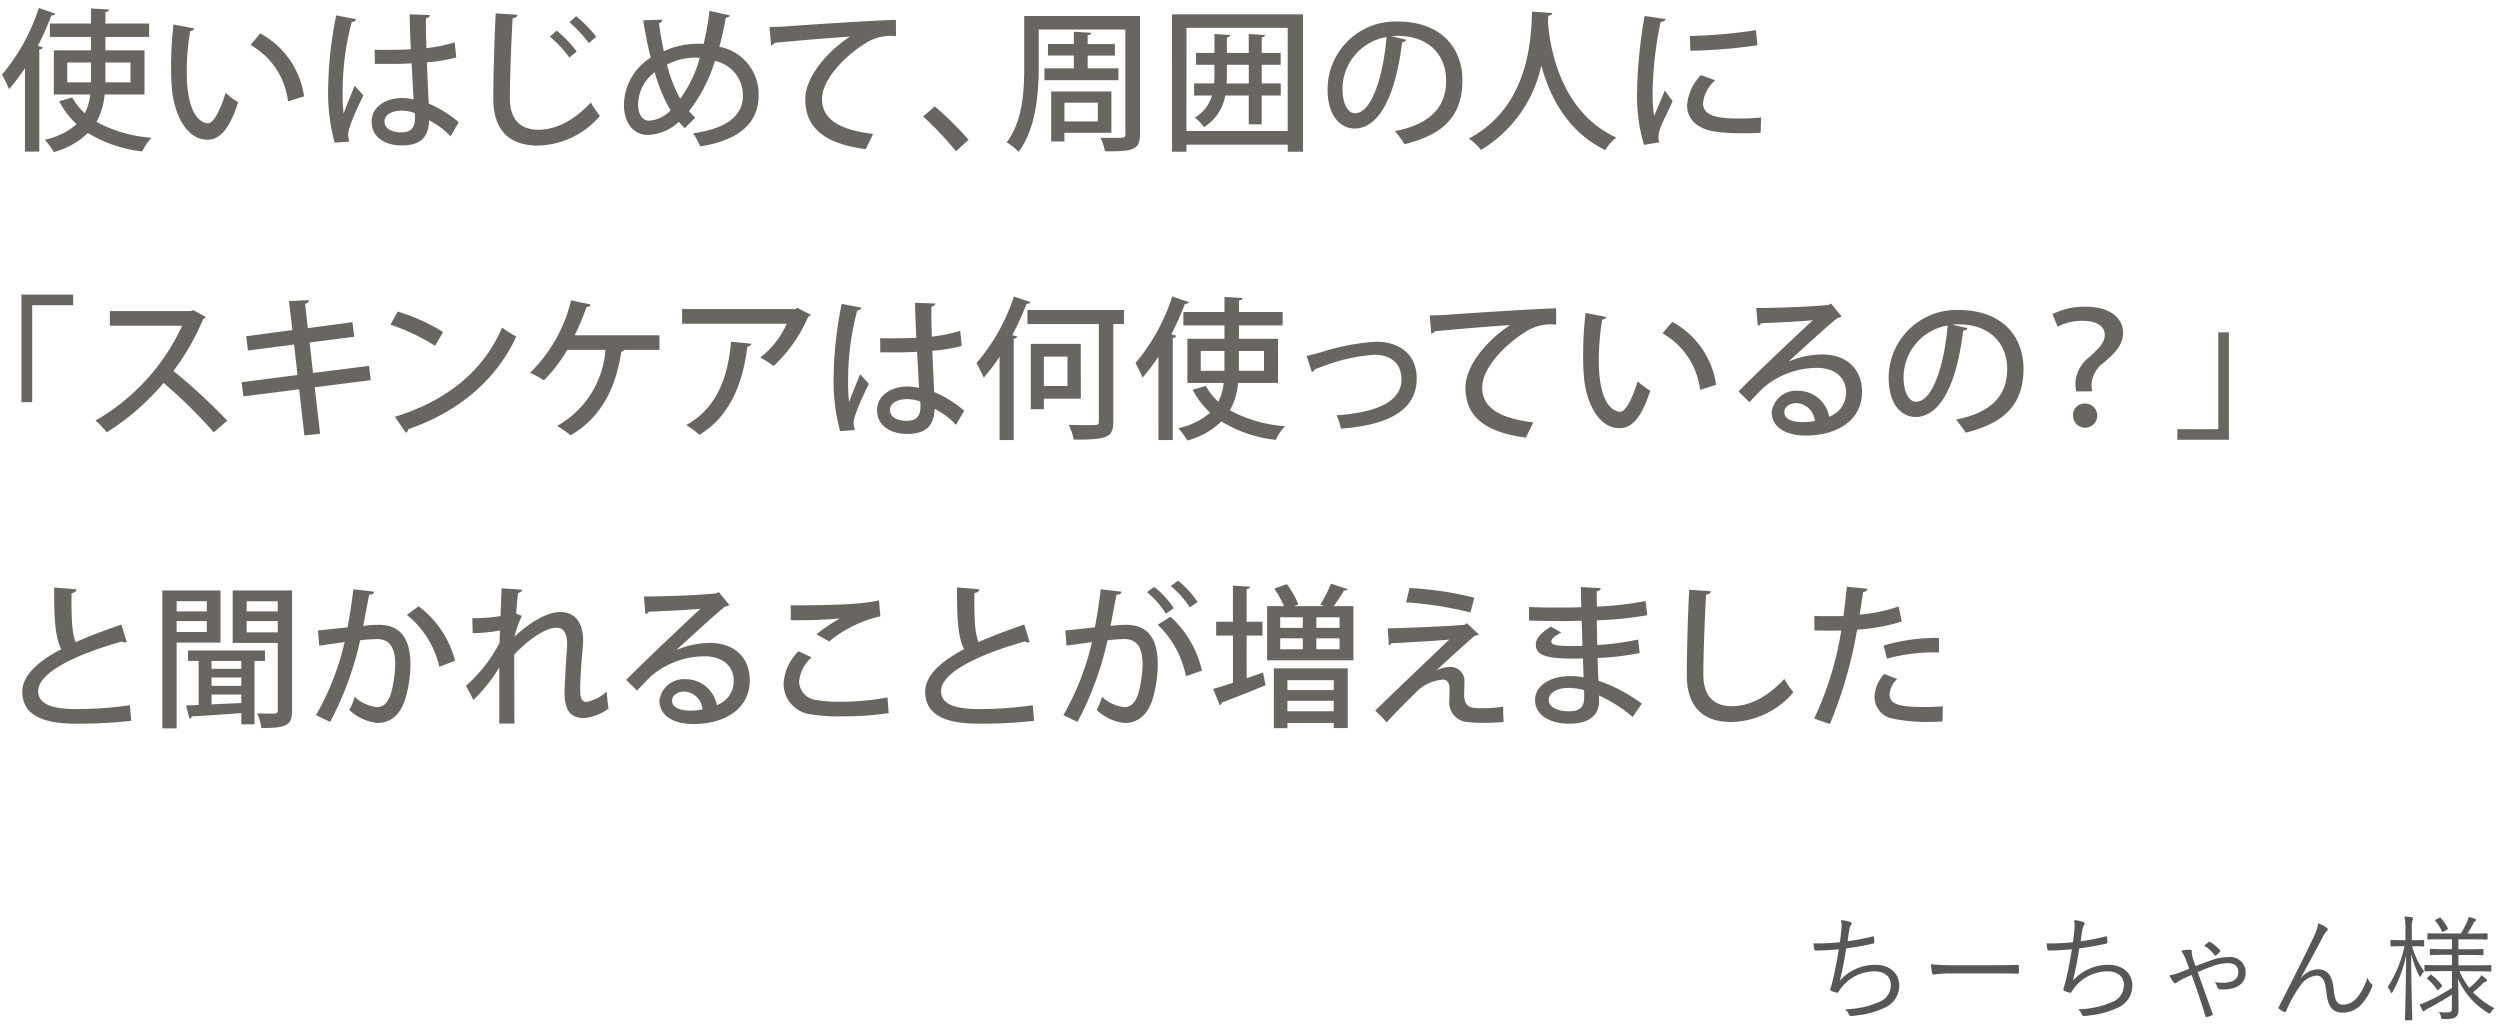 <svg xmlns="http://www.w3.org/2000/svg" width="260" height="107" viewBox="0 0 260 107"><defs><style>.cls-1{fill:#696661;}.cls-2{fill:#585757;}.cls-3{fill:none;}</style></defs><g id="レイヤー_2" data-name="レイヤー 2"><g id="contents"><path class="cls-1" d="M2.594,7.09A20.652,20.652,0,0,1,.944,9.268,15.911,15.911,0,0,0,.208,7.763,20.511,20.511,0,0,0,4.033.832l1.729.592c-.064.128-.192.176-.416.176A29.612,29.612,0,0,1,3.938,4.77l.5.143c-.016.128-.128.208-.352.24V15.766H2.594ZM15.03,9.827H10.885a7.379,7.379,0,0,1-.849,2.85,14.2,14.2,0,0,0,5.714,1.648,6.167,6.167,0,0,0-.96,1.425,13.769,13.769,0,0,1-5.65-1.921A8.028,8.028,0,0,1,5.6,15.813a7.534,7.534,0,0,0-.944-1.28,7.353,7.353,0,0,0,3.313-1.616,8.4,8.4,0,0,1-1.809-2.386l1.361-.4a6.151,6.151,0,0,0,1.3,1.648A5.466,5.466,0,0,0,9.38,9.827H5.6V5.233H9.46V3.841H5.186V2.448H9.46V.88l1.889.112c-.017.128-.128.224-.384.272V2.448H15.51V3.841H10.965V5.233H15.03ZM6.994,8.562H9.46V6.5H6.994ZM13.573,6.5H10.965V8.562h2.608Z"/><path class="cls-1" d="M20.208,2.961a.445.445,0,0,1-.433.271,25.988,25.988,0,0,0-.351,4.29c0,4.354,1.424,5.3,2.24,5.3.593-.015,1.345-1.632,1.793-3.169a7.77,7.77,0,0,0,1.313.977c-.913,2.849-1.937,3.9-3.186,3.9-2.256,0-3.553-2.8-3.729-5.6-.048-.608-.064-1.281-.064-1.985a37.294,37.294,0,0,1,.256-4.4Zm9.747,7.587a7.788,7.788,0,0,0-3.9-5.875l1.008-1.2a8.855,8.855,0,0,1,4.562,6.547Z"/><path class="cls-1" d="M34.806,14.838a19.828,19.828,0,0,1-.673-5.891A40.143,40.143,0,0,1,34.966,1.6L37.03,2a.457.457,0,0,1-.448.288A27.739,27.739,0,0,0,35.638,9.7a14.544,14.544,0,0,0,.1,2.1c.287-.784.864-2.209,1.153-2.881l.9,1.009c-.16.319-1.585,3.2-1.585,4.049a2.966,2.966,0,0,0,.128.753ZM38.967,5.17c.688.031,3.025.016,3.762-.049-.065-1.312-.112-2.448-.128-3.633l2.1.08c-.015.161-.143.288-.4.336-.016.912,0,1.681.049,3.106A16.39,16.39,0,0,0,47.291,4.4l.16,1.569a16,16,0,0,1-3.057.512c.063,1.6.143,3.249.192,4.289a11.889,11.889,0,0,1,3.121,1.938l-.849,1.472a8.223,8.223,0,0,0-2.225-1.664c-.079,1.6-.72,2.609-2.849,2.609-1.921,0-3.138-.993-3.138-2.449,0-1.649,1.586-2.482,3.155-2.482a6.48,6.48,0,0,1,1.217.145c-.065-.913-.129-2.4-.209-3.746-.481.016-1.088.049-1.489.049H38.983Zm4.178,6.594a3.859,3.859,0,0,0-1.344-.256c-.865,0-1.809.3-1.809,1.152,0,.753.8,1.105,1.777,1.105.992,0,1.392-.512,1.392-1.521Z"/><path class="cls-1" d="M53.818,1.536c-.031.193-.175.32-.5.352-.128,2.017-.288,5.987-.288,8.34,0,2.224,1.105,3.265,2.961,3.265,1.761,0,3.634-.881,5.458-2.833a10.253,10.253,0,0,0,.945,1.393,8.728,8.728,0,0,1-6.419,3.089c-3.249,0-4.674-1.826-4.674-4.914,0-2.082.129-6.883.257-8.836ZM57.9,3.185a12.6,12.6,0,0,1,2.08,2.176l-.767.624A12.465,12.465,0,0,0,57.18,3.809Zm2.017-1.5a13.237,13.237,0,0,1,2.1,2.145l-.785.64a13.955,13.955,0,0,0-2.016-2.16Z"/><path class="cls-1" d="M75.9,1.6c-.047.16-.208.224-.417.24a30.242,30.242,0,0,1-.671,3.025,5,5,0,0,1,4.082,5.074c0,2.85-2.049,4.674-6.067,5.283a11.054,11.054,0,0,0-.736-1.361c3.281-.465,5.17-1.7,5.17-3.889a3.647,3.647,0,0,0-2.913-3.634,15.992,15.992,0,0,1-2.69,5.218,6.66,6.66,0,0,0,.656.673l-1.1,1.1a7.789,7.789,0,0,1-.607-.656,4.994,4.994,0,0,1-3.218,1.36c-1.536,0-2.5-1.28-2.5-3.105A5.877,5.877,0,0,1,67.672,6c-.3-1.2-.561-2.513-.784-3.89l1.985-.064a.4.4,0,0,1-.337.368c.128,1.009.3,1.969.5,2.913a8.2,8.2,0,0,1,3.281-.767,7.336,7.336,0,0,1,.865,0,30.623,30.623,0,0,0,.608-3.426Zm-6.163,9.876a16.8,16.8,0,0,1-1.648-3.969,4.3,4.3,0,0,0-1.729,3.329c0,1.008.416,1.713,1.153,1.713A3.341,3.341,0,0,0,69.736,11.476Zm1.009-1.216a13.091,13.091,0,0,0,2.032-4.242C72.6,6,72.394,6,72.234,6a6.278,6.278,0,0,0-2.865.72A14.081,14.081,0,0,0,70.745,10.26Z"/><path class="cls-1" d="M80.027,2.8c.481,0,1.168-.017,1.618-.048,1.632-.129,9.123-.625,11.524-.689l.016,1.7a4.854,4.854,0,0,0-3.394.881c-2.064,1.312-4.3,3.7-4.3,5.633,0,2.017,1.584,3.2,5.314,3.65l-.769,1.585c-4.561-.593-6.29-2.417-6.29-5.218,0-2.1,2-4.738,4.642-6.483-1.761.1-6.067.464-7.811.64a.612.612,0,0,1-.384.256Z"/><path class="cls-1" d="M97.212,11.06a34.348,34.348,0,0,1,3.521,3.473l-1.312,1.2a34.385,34.385,0,0,0-3.409-3.617Z"/><path class="cls-1" d="M118.561,1.664V13.957c0,1.633-.737,1.809-3.65,1.776a4.623,4.623,0,0,0-.479-1.408c.479.016.96.016,1.359.016,1.121,0,1.249,0,1.249-.384V3.072h-9.012V6.994c0,2.642-.272,6.4-2.1,8.8a5.66,5.66,0,0,0-1.233-.992c1.681-2.209,1.824-5.395,1.824-7.812V1.664Zm-9.94,5.442h3.057V5.777h-2.69v-1.2h2.69V3.3l1.808.112c-.015.144-.127.224-.367.256v.912h2.832v1.2h-2.832V7.106h3.2V8.339h-7.7Zm6.963,6.706H110.7v.9h-1.376v-5.2h6.259Zm-1.409-3.136H110.7v1.953h3.474Z"/><path class="cls-1" d="M121.889,1.488H135.51V15.782h-1.584v-.736H123.393v.736h-1.5Zm1.5,12.133h10.533V2.9H123.393Zm9.812-4.946V9.939h-1.984v2.994h-1.346V9.939h-2.448a4.8,4.8,0,0,1-2.209,3.282,5.014,5.014,0,0,0-.945-.992,3.984,3.984,0,0,0,1.777-2.29h-1.857V8.675h2.08c.017-.321.034-.656.034-.992V6.738h-1.922V5.506h1.922V3.537l1.648.111c-.016.113-.112.209-.352.241V5.506h2.272V3.537l1.7.111c-.015.129-.111.209-.351.241V5.506h1.968V6.738h-1.968V8.675ZM127.6,7.7a9.517,9.517,0,0,1-.033.977h2.305V6.738H127.6Z"/><path class="cls-1" d="M146.248,4.129a.429.429,0,0,1-.432.256c-.625,5.251-2.257,8.98-4.946,8.98-1.553,0-2.8-1.425-2.8-4.05a7.053,7.053,0,0,1,7.268-7.075c4.594,0,6.755,2.8,6.755,6.1,0,3.793-2.066,5.682-6.019,6.658a10.535,10.535,0,0,0-1.008-1.36c3.665-.72,5.331-2.481,5.331-5.25,0-2.61-1.729-4.658-5.075-4.658-.224,0-.432.016-.656.032ZM144.2,3.857a5.47,5.47,0,0,0-4.578,5.411c0,1.52.561,2.512,1.3,2.512C142.646,11.78,143.863,7.923,144.2,3.857Z"/><path class="cls-1" d="M161.431,1.36c-.016.16-.16.24-.4.288l-.049.592c.176,2.417,1.169,9.348,7.123,12.07a4.343,4.343,0,0,0-1.152,1.3c-3.953-1.9-5.8-5.633-6.658-8.787a13.564,13.564,0,0,1-6.275,8.772,5.349,5.349,0,0,0-1.264-1.185c6.562-3.457,6.467-11.06,6.578-13.2Z"/><path class="cls-1" d="M173.218,1.984c-.032.176-.193.272-.513.288a38.853,38.853,0,0,0-.832,7.107,17.89,17.89,0,0,0,.145,2.705c.255-.624.912-2.129,1.12-2.673l.816,1.105c-.593,1.36-1.12,2.256-1.345,2.993a2.648,2.648,0,0,0-.128.752,2.046,2.046,0,0,0,.081.545l-1.585.256a17.827,17.827,0,0,1-.72-5.619,50.222,50.222,0,0,1,.784-7.779Zm9.891,11.828c-.559.033-1.152.049-1.744.049a21.569,21.569,0,0,1-2.9-.16c-2.1-.288-3.009-1.425-3.009-2.753a5.022,5.022,0,0,1,1.44-3.137l1.5.543a3.537,3.537,0,0,0-1.281,2.386c0,1.489,2,1.584,3.842,1.584a19.715,19.715,0,0,0,2.193-.112ZM175.747,3.745a53.834,53.834,0,0,0,6.866-.608l.16,1.568a55.469,55.469,0,0,1-6.978.576Z"/><path class="cls-1" d="M2.229,41.828V30.64H7.606v1.1H3.349V41.828Z"/><path class="cls-1" d="M21.4,32.961a.475.475,0,0,1-.271.224,24.866,24.866,0,0,1-3.09,5.394,60.649,60.649,0,0,1,5.6,5.17l-1.409,1.217a49.417,49.417,0,0,0-5.217-5.139A25.378,25.378,0,0,1,11.1,44.966a9.132,9.132,0,0,0-1.168-1.233,21.888,21.888,0,0,0,9.011-9.86H11.425v-1.52h8.4l.288-.1Z"/><path class="cls-1" d="M32.729,40.275l.56,4.834-1.633.176-.545-4.8-5.794.737-.192-1.473,5.811-.752-.352-3.169-4.8.624-.176-1.489,4.8-.64-.353-3.009,2.082-.1c.015.16-.129.3-.4.384l.272,2.529,4.642-.624.192,1.52-4.642.592.353,3.17,5.826-.736.176,1.488Z"/><path class="cls-1" d="M41.362,32.4a19.76,19.76,0,0,1,4.722,2.129l-.832,1.441a21.909,21.909,0,0,0-4.642-2.209Zm-.3,10.949c5.521-1.7,9.267-4.867,11.156-9.284a10.578,10.578,0,0,0,1.473.928c-1.985,4.37-5.859,7.8-11.221,9.636a.516.516,0,0,1-.256.385Z"/><path class="cls-1" d="M68.584,34.865v1.521H64.918a.359.359,0,0,1-.305.192c-.527,3.569-1.952,6.755-5.265,8.692a13.486,13.486,0,0,0-1.409-.977,9.864,9.864,0,0,0,5.026-7.907H59a15.947,15.947,0,0,1-2.434,3.17,10.032,10.032,0,0,0-1.44-.785,15.748,15.748,0,0,0,4.274-7.54l2.048.449a.451.451,0,0,1-.448.24,26.815,26.815,0,0,1-1.232,2.945Z"/><path class="cls-1" d="M84.32,32.736a.52.52,0,0,1-.272.208,15.3,15.3,0,0,1-3.586,5.122,9.791,9.791,0,0,0-1.392-.879,9.194,9.194,0,0,0,2.752-3.522H70.938v-1.52H82.719l.209-.128Zm-6.179,3.01c-.032.16-.176.272-.416.3-.432,3.634-1.745,7.251-4.995,9.172A11.512,11.512,0,0,0,71.371,44.2c3.137-1.7,4.354-4.962,4.657-8.659Z"/><path class="cls-1" d="M87.373,44.838a19.865,19.865,0,0,1-.672-5.891,40.224,40.224,0,0,1,.832-7.347L89.6,32a.458.458,0,0,1-.448.288,27.711,27.711,0,0,0-.945,7.411,14.516,14.516,0,0,0,.1,2.1c.288-.784.864-2.209,1.152-2.881l.9,1.009c-.161.319-1.585,3.2-1.585,4.049a2.928,2.928,0,0,0,.129.753Zm4.162-9.668c.689.031,3.026.016,3.762-.049-.065-1.312-.112-2.448-.129-3.633l2.1.08c-.016.161-.145.288-.4.336-.015.912,0,1.681.048,3.106a16.334,16.334,0,0,0,2.945-.609l.161,1.569a16.012,16.012,0,0,1-3.058.512c.064,1.6.144,3.249.192,4.289a11.856,11.856,0,0,1,3.121,1.938l-.848,1.472A8.223,8.223,0,0,0,97.2,42.517c-.08,1.6-.721,2.609-2.849,2.609-1.92,0-3.137-.993-3.137-2.449,0-1.649,1.585-2.482,3.153-2.482a6.47,6.47,0,0,1,1.217.145c-.064-.913-.128-2.4-.208-3.746-.481.016-1.089.049-1.488.049H91.551Zm4.178,6.594a3.86,3.86,0,0,0-1.345-.256c-.864,0-1.808.3-1.808,1.152,0,.753.8,1.105,1.776,1.105.992,0,1.393-.512,1.393-1.521Z"/><path class="cls-1" d="M103.955,37.106a18.845,18.845,0,0,1-1.648,2.162c-.161-.369-.545-1.137-.753-1.505a20.292,20.292,0,0,0,3.889-6.931l1.729.592c-.065.128-.192.176-.416.176a28.047,28.047,0,0,1-1.473,3.25l.512.143c-.031.112-.144.208-.367.24V45.766h-1.473Zm12.934-4.866V33.7h-1.106V43.812c0,1.618-.48,1.938-4.113,1.906a5.9,5.9,0,0,0-.528-1.537c.72.032,1.424.032,1.936.032,1.169,0,1.2,0,1.2-.416V33.7h-7.427V32.24Zm-4.483,9.22h-3.842v1.1H107.2v-6.8h5.2Zm-1.392-4.37h-2.45v3.057h2.45Z"/><path class="cls-1" d="M120.475,37.09a20.248,20.248,0,0,1-1.649,2.178,16.158,16.158,0,0,0-.736-1.505,20.5,20.5,0,0,0,3.826-6.931l1.729.592c-.065.128-.193.176-.416.176a29.428,29.428,0,0,1-1.41,3.17l.5.143c-.015.128-.127.208-.352.24V45.766h-1.488Zm12.437,2.737h-4.146a7.361,7.361,0,0,1-.848,2.85,14.192,14.192,0,0,0,5.715,1.648,6.139,6.139,0,0,0-.961,1.425,13.763,13.763,0,0,1-5.651-1.921,8.018,8.018,0,0,1-3.537,1.984,7.6,7.6,0,0,0-.945-1.28,7.361,7.361,0,0,0,3.315-1.616,8.362,8.362,0,0,1-1.809-2.386l1.359-.4a6.2,6.2,0,0,0,1.3,1.648,5.487,5.487,0,0,0,.561-1.953h-3.778V35.233h3.858V33.841h-4.274V32.448h4.274V30.88l1.888.112c-.015.128-.127.224-.384.272v1.184h4.547v1.393h-4.547v1.392h4.066Zm-8.035-1.265h2.465V36.5h-2.465Zm6.578-2.064h-2.609v2.064h2.609Z"/><path class="cls-1" d="M135.894,37.01c.336-.064.879-.208,1.52-.384a23.2,23.2,0,0,1,5.731-1.088c2.193,0,4.193,1.152,4.193,3.81,0,3.585-3.393,4.881-7.875,5.233a9.015,9.015,0,0,0-.447-1.393c3.824-.255,6.738-1.28,6.738-3.729,0-1.793-1.265-2.561-2.8-2.561a18.042,18.042,0,0,0-5.2,1.136c-.336.129-.736.273-1.008.368a.448.448,0,0,1-.32.289Z"/><path class="cls-1" d="M148.689,32.8c.481,0,1.169-.017,1.618-.048,1.632-.129,9.124-.625,11.525-.689l.016,1.7a4.855,4.855,0,0,0-3.394.881c-2.065,1.312-4.306,3.7-4.306,5.633,0,2.017,1.584,3.2,5.315,3.65l-.769,1.585c-4.561-.593-6.29-2.417-6.29-5.218,0-2.1,2-4.738,4.641-6.483-1.76.1-6.066.464-7.811.64a.607.607,0,0,1-.384.256Z"/><path class="cls-1" d="M167.062,32.961a.445.445,0,0,1-.432.271,25.874,25.874,0,0,0-.353,4.29c0,4.354,1.426,5.3,2.243,5.3.591-.015,1.343-1.632,1.792-3.169a7.763,7.763,0,0,0,1.312.977c-.912,2.849-1.936,3.905-3.185,3.905-2.257,0-3.554-2.8-3.73-5.6-.048-.608-.063-1.281-.063-1.985a37.506,37.506,0,0,1,.255-4.4Zm9.749,7.587a7.791,7.791,0,0,0-3.907-5.875l1.009-1.2a8.858,8.858,0,0,1,4.562,6.547Z"/><path class="cls-1" d="M186.021,37.6a9.051,9.051,0,0,1,3.5-.737c2.482,0,4.131,1.473,4.131,3.905,0,2.9-2.529,4.531-5.875,4.531-2.081,0-3.521-.9-3.521-2.417A2.544,2.544,0,0,1,187,40.644a3.273,3.273,0,0,1,3.233,2.689,2.657,2.657,0,0,0,1.76-2.529c0-1.553-1.2-2.545-3.009-2.545a8.572,8.572,0,0,0-5.569,2.049c-.417.4-1.057,1.056-1.473,1.52l-1.136-1.12c1.263-1.312,5.57-5.41,7.73-7.411-.847.112-3.842.256-5.378.32a.506.506,0,0,1-.352.256l-.16-1.841c2.113,0,6.435-.16,7.539-.336l.24-.128,1.1,1.344a.942.942,0,0,1-.449.177c-.976.752-3.762,3.329-5.057,4.5Zm1.52,6.306a7.265,7.265,0,0,0,1.2-.128,2.024,2.024,0,0,0-1.889-1.857c-.672,0-1.281.368-1.281.961C185.572,43.7,186.677,43.909,187.541,43.909Z"/><path class="cls-1" d="M204.6,34.129a.429.429,0,0,1-.432.256c-.625,5.251-2.258,8.98-4.946,8.98-1.553,0-2.8-1.425-2.8-4.05a7.053,7.053,0,0,1,7.267-7.075c4.594,0,6.755,2.8,6.755,6.1,0,3.793-2.065,5.682-6.018,6.658a10.63,10.63,0,0,0-1.008-1.36c3.665-.72,5.33-2.481,5.33-5.25,0-2.61-1.728-4.658-5.074-4.658-.225,0-.433.016-.656.032Zm-2.049-.272a5.469,5.469,0,0,0-4.578,5.411c0,1.52.56,2.512,1.3,2.512C201,41.78,202.217,37.923,202.553,33.857Z"/><path class="cls-1" d="M215.918,40.708c-.016-.112-.08-.721-.08-.864a3.686,3.686,0,0,1,1.441-2.7c1.008-.913,1.617-1.505,1.617-2.322,0-.832-.737-1.457-2.337-1.457a5.6,5.6,0,0,0-2.562.609l-.544-1.313a7.788,7.788,0,0,1,3.361-.768c2.866,0,3.987,1.344,3.987,2.706,0,1.3-.913,2.192-2.033,3.136A2.986,2.986,0,0,0,217.519,40a4.648,4.648,0,0,0,.064.7Zm-.32,2.561a1.185,1.185,0,0,1,1.2-1.3,1.258,1.258,0,1,1-1.2,1.3Z"/><path class="cls-1" d="M231.806,34.562V45.733h-5.363v-1.1H230.7V34.562Z"/><path class="cls-1" d="M13.189,66.8a.44.44,0,0,1-.144.016.737.737,0,0,1-.367-.1c-4.787,1.344-8.725,3.233-8.708,5.171.016,1.36,1.488,1.856,3.921,1.856a38.387,38.387,0,0,0,5.619-.4l.143,1.617a46.716,46.716,0,0,1-5.826.3c-3.1,0-5.473-.752-5.507-3.282-.015-1.713,1.6-3.169,4.051-4.466C5.8,66.45,5.6,64.625,5.635,61.1l2.32.192c-.031.208-.176.352-.512.384-.032,2.529.032,4.194.432,5.106,1.425-.64,3.058-1.248,4.754-1.825Z"/><path class="cls-1" d="M22.933,66.834H18.371V75.75H16.882V61.408h6.051Zm-1.425-4.306H18.371v1.057h3.137Zm-3.137,3.2h3.137V64.594H18.371Zm9.188,3.01H26.47v6.595H25.094V74.165c-1.953.145-3.891.273-5.139.336a.26.26,0,0,1-.256.225l-.351-1.361,1.312-.049V68.739H19.555V67.65h8Zm-2.465.817v-.817H22v.817Zm0,1.776v-.864H22v.864Zm-3.09.9v1.024l3.09-.145v-.879Zm8.371-10.821V73.893c0,1.521-.512,1.825-3.186,1.825a5.125,5.125,0,0,0-.447-1.521c.784.016,1.584.016,1.824.016.241-.016.321-.1.321-.336V66.866H24.2V61.408Zm-1.488,1.12H25.653v1.057h3.234Zm-3.234,3.234h3.234V64.594H25.653Z"/><path class="cls-1" d="M38.923,61.536c-.048.224-.24.3-.528.32-.176.832-.432,2.29-.624,3.234.576-.065,1.184-.112,1.552-.112,2.545-.017,3.362,1.712,3.362,4.161a13.235,13.235,0,0,1-.481,3.378c-.5,1.793-1.552,2.672-2.977,2.672a5,5,0,0,1-2.9-1.36,6.4,6.4,0,0,0,.561-1.36,4.064,4.064,0,0,0,2.3,1.072c.768,0,1.217-.561,1.5-1.52a12.67,12.67,0,0,0,.416-2.946c-.015-1.7-.559-2.625-1.92-2.609a13.041,13.041,0,0,0-1.728.128,33.277,33.277,0,0,1-3.121,8.483l-1.473-.7a27.564,27.564,0,0,0,2.977-7.6l-2.641.368-.129-1.57,3.074-.336c.224-1.168.448-2.577.608-3.953Zm6.77,7.812a9.689,9.689,0,0,0-3.377-5.395l1.217-.9a10.2,10.2,0,0,1,3.793,5.666Z"/><path class="cls-1" d="M52.165,61.184l2.145.144q-.026.264-.433.336c-.08.672-.16,1.568-.191,2.161l.591.224a10.375,10.375,0,0,0-.767,2.161c1.713-1.6,3.488-2.562,4.737-2.562,1.553,0,2.4,1.089,2.4,2.995,0,.191-.015.4-.032.607-.143,1.617-.272,3.3-.272,4.322,0,.945.08,1.425.688,1.425A4.5,4.5,0,0,0,63.1,71.924a17.692,17.692,0,0,0,.191,1.761,4.957,4.957,0,0,1-2.529.993c-1.536,0-2.049-.9-2.049-2.754,0-.784.272-4.865.272-4.914,0-1.184-.416-1.729-1.1-1.729-1.057,0-2.833,1.1-4.4,2.8,0,3.313,0,6.227.015,7.171H51.925V69.4a15.9,15.9,0,0,1-2.689,3.393l-.769-1.473a15.4,15.4,0,0,0,3.49-4.482c.016-.432.016-.8.031-1.265a16.707,16.707,0,0,1-2.832.273l-.033-1.553a17.047,17.047,0,0,0,2.93-.224Z"/><path class="cls-1" d="M70.346,67.6a9.048,9.048,0,0,1,3.5-.737c2.481,0,4.129,1.473,4.129,3.905,0,2.9-2.529,4.531-5.875,4.531-2.08,0-3.521-.9-3.521-2.417a2.545,2.545,0,0,1,2.738-2.241,3.274,3.274,0,0,1,3.233,2.689,2.657,2.657,0,0,0,1.76-2.529c0-1.553-1.2-2.545-3.008-2.545a8.575,8.575,0,0,0-5.571,2.049c-.416.4-1.056,1.056-1.472,1.52l-1.137-1.12C66.392,69.4,70.7,65.3,72.858,63.3c-.848.112-3.841.256-5.378.32a.51.51,0,0,1-.352.256l-.16-1.841c2.112,0,6.434-.16,7.539-.336l.24-.128,1.105,1.344a.942.942,0,0,1-.449.177c-.976.752-3.761,3.329-5.057,4.5Zm1.519,6.306a7.254,7.254,0,0,0,1.2-.128,2.023,2.023,0,0,0-1.888-1.857c-.672,0-1.282.368-1.282.961C69.9,73.7,71,73.909,71.865,73.909Z"/><path class="cls-1" d="M92.426,74.165a32.284,32.284,0,0,1-4.865.336,17.782,17.782,0,0,1-3.218-.208,3.2,3.2,0,0,1-2.849-3.169,5.106,5.106,0,0,1,1.553-3.394l1.36.641a3.812,3.812,0,0,0-1.3,2.513,1.994,1.994,0,0,0,1.809,1.921,13.757,13.757,0,0,0,2.449.175,26.2,26.2,0,0,0,4.931-.448ZM84.9,65.97a18.375,18.375,0,0,1,2.417-1.633v-.016a47.355,47.355,0,0,1-5.074.176c0-.4,0-1.185-.032-1.553,1.52.033,4.818-.032,6.259-.128a22.462,22.462,0,0,0,2.945-.368l.144,1.649a12.685,12.685,0,0,0-5.314,2.609Z"/><path class="cls-1" d="M107.087,66.8a.446.446,0,0,1-.144.016.747.747,0,0,1-.369-.1c-4.785,1.344-8.722,3.233-8.707,5.171.016,1.36,1.488,1.856,3.922,1.856a38.33,38.33,0,0,0,5.617-.4l.145,1.617a46.728,46.728,0,0,1-5.826.3c-3.106,0-5.475-.752-5.506-3.282-.017-1.713,1.6-3.169,4.049-4.466-.577-1.072-.768-2.9-.737-6.418l2.322.192c-.033.208-.176.352-.513.384-.031,2.529.033,4.194.432,5.106,1.425-.64,3.058-1.248,4.754-1.825Z"/><path class="cls-1" d="M116.646,61.536c-.048.224-.24.3-.529.32-.176.832-.431,2.29-.623,3.234.576-.065,1.184-.112,1.553-.112,2.545-.017,3.361,1.712,3.361,4.161a13.271,13.271,0,0,1-.48,3.378c-.5,1.793-1.553,2.672-2.978,2.672a5,5,0,0,1-2.9-1.36,6.394,6.394,0,0,0,.56-1.36,4.074,4.074,0,0,0,2.305,1.072c.769,0,1.217-.561,1.5-1.52a12.67,12.67,0,0,0,.416-2.946c-.017-1.7-.56-2.625-1.921-2.609a13.077,13.077,0,0,0-1.729.128,33.164,33.164,0,0,1-3.121,8.483l-1.472-.7a27.531,27.531,0,0,0,2.976-7.6l-2.64.368-.128-1.57,3.073-.336c.225-1.168.448-2.577.608-3.953Zm4.61,2.289a9.355,9.355,0,0,0-1.969-2.241l.752-.544a9.326,9.326,0,0,1,2.033,2.209Zm2.081,6.5a10.063,10.063,0,0,0-2.929-5.345l1.313-.849A10.723,10.723,0,0,1,125,69.747Zm.4-7.154a9.235,9.235,0,0,0-1.984-2.226l.769-.559a10.094,10.094,0,0,1,2.032,2.224Z"/><path class="cls-1" d="M129.649,70.531l1.712-.592c.065.384.145.752.257,1.329-1.649.672-3.409,1.377-4.546,1.793a.312.312,0,0,1-.208.288l-.7-1.7c.561-.16,1.28-.384,2.065-.64V66.1H126.48V64.657h1.745V60.912l1.777.1c-.017.144-.112.223-.353.256v3.393H131.3V66.1h-1.649Zm10.5-9.267c-.047.112-.175.16-.383.16-.273.48-.689,1.1-1.057,1.617h2.049v5.634h-8.98V63.041h1.761a11.475,11.475,0,0,0-1.009-1.825l1.3-.464a8.962,8.962,0,0,1,1.2,2.112l-.464.177h3.154l-.416-.16a14.16,14.16,0,0,0,1.12-2.177Zm-7.667,14.469V69.507h7.684v6.211h-1.457v-.529h-4.818v.544Zm.657-11.54V65.3h2.353V64.193Zm0,2.193v1.136h2.353V66.386Zm5.57,4.354h-4.818v1.024h4.818Zm-4.818,3.233h4.818V72.885h-4.818Zm5.426-8.675V64.193H136.9V65.3Zm0,2.224V66.386H136.9v1.136Z"/><path class="cls-1" d="M149.422,69.7a3.374,3.374,0,0,1,1.457-.336,1.451,1.451,0,0,1,1.424,1.585c0,.416-.032.912-.032,1.264,0,1.441.8,1.441,1.905,1.441a13.577,13.577,0,0,0,2.161-.16,14.458,14.458,0,0,0,.048,1.584c-.641.065-1.408.1-2.113.1a14.324,14.324,0,0,1-1.6-.08,2.038,2.038,0,0,1-1.953-2c0-.384.032-1.057.032-1.505,0-.576-.24-.912-.721-.912a4.337,4.337,0,0,0-2.753,1.312c-.864.849-2.56,2.545-3.056,3.138a16.974,16.974,0,0,0-1.2-1.233c1.568-1.537,6.226-5.97,7.7-7.379-1.1.112-4.289.288-6.019.384-.08.128-.128.192-.256.192l-.128-1.744c2.209-.048,6.323-.225,7.971-.368l.273-.161,1.232,1.153a.7.7,0,0,1-.4.128c-1.01.864-2.722,2.417-3.971,3.586Zm3.506-6a38.025,38.025,0,0,0-6.692-1.056l.353-1.489a34.808,34.808,0,0,1,6.739,1.008Z"/><path class="cls-1" d="M159.021,63.121c.993.064,2.417.064,3.586.064.608,0,1.264-.016,1.84-.033-.015-.736-.031-1.568-.031-2.1l2.064.112c-.015.176-.144.272-.416.32,0,.449,0,1.105.016,1.6a33.609,33.609,0,0,0,5.059-.576l.175,1.472a34.583,34.583,0,0,1-5.25.529l.048,2.576a27.45,27.45,0,0,0,4.258-.576l.16,1.409a28.017,28.017,0,0,1-4.385.512c.031.928.064,1.76.095,2.369a16.47,16.47,0,0,1,4.514,2.384l-.96,1.377a15.141,15.141,0,0,0-3.489-2.224v.607c-.016,1.425-1.026,2.322-3.106,2.322-2.1,0-3.553-.96-3.553-2.465,0-1.585,1.729-2.482,3.584-2.482a6.643,6.643,0,0,1,1.458.128c-.016-.576-.032-1.248-.065-1.969-.336.017-.672.017-.992.017-2.8,0-3.905-.336-3.905-1.457,0-.624.48-1.185,1.569-1.872l1.088.624c-.945.464-1.041.752-1.041.928,0,.384.625.448,1.905.465.4,0,.88,0,1.329-.017-.033-.88-.049-1.761-.08-2.608-.593.015-1.281.032-1.889.032-1.056,0-2.593-.017-3.586-.049Zm5.731,8.659a6.008,6.008,0,0,0-1.617-.24c-1.088,0-2.065.448-2.065,1.232,0,.8.928,1.2,2.145,1.2,1.1,0,1.537-.48,1.537-1.424Z"/><path class="cls-1" d="M177.938,61.488c-.032.192-.175.321-.5.352-.128,2.017-.288,5.986-.288,8.34,0,2.224,1.1,3.265,2.961,3.265,1.761,0,3.634-.881,5.459-2.834A9.95,9.95,0,0,0,186.518,72a8.725,8.725,0,0,1-6.418,3.09c-3.25,0-4.674-1.825-4.674-4.914,0-2.081.128-6.883.256-8.836Z"/><path class="cls-1" d="M197.781,64.642a20.383,20.383,0,0,1-4.641.847,45.2,45.2,0,0,1-2.833,9.813l-1.633-.576a33.653,33.653,0,0,0,2.817-9.157c-.24.017-.5.017-.72.017-.769,0-1.5,0-2.065-.017l-.017-1.52c.513.032,1.346.032,2.114.032.288,0,.592,0,.912-.016.129-.961.256-2.081.352-3.042l2.162.208a.532.532,0,0,1-.465.353c-.1.641-.224,1.5-.368,2.337a16.734,16.734,0,0,0,4.065-.849Zm4.242,10.387c-.48.033-.992.048-1.52.048a16.5,16.5,0,0,1-3.618-.336,2.3,2.3,0,0,1-1.936-2.3,3.773,3.773,0,0,1,1.008-2.354l1.345.528a2.526,2.526,0,0,0-.784,1.585c0,1.12,1.2,1.328,3.632,1.328a18.594,18.594,0,0,0,1.906-.079Zm-6.13-7.89a19.719,19.719,0,0,1,5.762-.8v1.52a18.376,18.376,0,0,0-5.41.641Z"/><path class="cls-2" d="M191.489,96.764a3.114,3.114,0,0,0-.024-1.068,3.515,3.515,0,0,1,.973.2c.083.036.13.084.13.156a.3.3,0,0,1-.071.168,1.049,1.049,0,0,0-.156.4c-.084.467-.12.768-.193,1.271a21.713,21.713,0,0,0,2.58-.5c.108-.036.143-.025.156.083a3.584,3.584,0,0,1,.048.516c0,.1-.024.119-.12.144-.948.216-1.859.372-2.806.5-.181,1.187-.385,2.23-.66,3.345a4.972,4.972,0,0,1,3.633-1.642c1.691,0,2.542,1.007,2.542,2.146a2.479,2.479,0,0,1-1.426,2.279,8.883,8.883,0,0,1-3.034.84,3.151,3.151,0,0,1-.588.06c-.084,0-.132-.036-.192-.168a1.3,1.3,0,0,0-.408-.528,9.322,9.322,0,0,0,3.538-.755,1.864,1.864,0,0,0,1.235-1.752c0-.9-.635-1.439-1.738-1.439a4.4,4.4,0,0,0-3.394,1.679,4.819,4.819,0,0,0-.276.4c-.072.108-.108.156-.205.144a2.674,2.674,0,0,1-.527-.168c-.108-.048-.156-.095-.156-.168a.951.951,0,0,1,.048-.2c.06-.191.1-.336.131-.456.277-1.091.492-2.194.709-3.525-.72.071-1.619.12-2.375.132a.144.144,0,0,1-.168-.132,5.9,5.9,0,0,1-.095-.613,23.376,23.376,0,0,0,2.746-.119C191.405,97.6,191.441,97.291,191.489,96.764Z"/><path class="cls-2" d="M202.758,101.237a9.811,9.811,0,0,0-1.619.12c-.108,0-.168-.048-.2-.168a7.029,7.029,0,0,1-.122-.912,21.714,21.714,0,0,0,2.652.109h3.681c.828,0,1.716-.012,2.627-.036.144-.012.18.011.18.143a5,5,0,0,1,0,.624c0,.132-.036.156-.18.144-.9-.024-1.787-.024-2.59-.024Z"/><path class="cls-2" d="M215.729,96.764a3.114,3.114,0,0,0-.024-1.068,3.506,3.506,0,0,1,.973.2c.084.036.131.084.131.156a.3.3,0,0,1-.072.168,1.049,1.049,0,0,0-.156.4c-.084.467-.12.768-.192,1.271a21.737,21.737,0,0,0,2.579-.5c.108-.036.143-.025.156.083a3.584,3.584,0,0,1,.048.516c0,.1-.024.119-.12.144-.948.216-1.859.372-2.806.5-.181,1.187-.385,2.23-.66,3.345a4.974,4.974,0,0,1,3.634-1.642c1.69,0,2.542,1.007,2.542,2.146a2.48,2.48,0,0,1-1.427,2.279,8.883,8.883,0,0,1-3.034.84,3.151,3.151,0,0,1-.588.06c-.084,0-.132-.036-.192-.168a1.3,1.3,0,0,0-.408-.528,9.317,9.317,0,0,0,3.538-.755,1.865,1.865,0,0,0,1.236-1.752c0-.9-.636-1.439-1.739-1.439a4.4,4.4,0,0,0-3.394,1.679,4.786,4.786,0,0,0-.275.4c-.073.108-.109.156-.206.144a2.7,2.7,0,0,1-.527-.168c-.107-.048-.156-.095-.156-.168a.906.906,0,0,1,.049-.2c.059-.191.095-.336.131-.456.276-1.091.492-2.194.709-3.525-.721.071-1.62.12-2.375.132a.143.143,0,0,1-.168-.132,5.592,5.592,0,0,1-.1-.613,23.366,23.366,0,0,0,2.746-.119C215.646,97.6,215.682,97.291,215.729,96.764Z"/><path class="cls-2" d="M227.754,98.767c.155,0,.191.084.191.179a2.508,2.508,0,0,0,.012.3,3.094,3.094,0,0,0,.12.468c.084.276.168.492.264.767.612-.252,1.176-.456,1.607-.611a5.529,5.529,0,0,1,1.812-.336,1.6,1.6,0,0,1,1.787,1.595c0,1.235-1,1.775-2.34,1.775a3.372,3.372,0,0,1-.383-.024.223.223,0,0,1-.192-.144,2.4,2.4,0,0,0-.288-.6,4.838,4.838,0,0,0,.792.072c.947,0,1.643-.276,1.643-1.116,0-.7-.5-.923-1.056-.923a4.4,4.4,0,0,0-1.6.311c-.648.228-1.031.4-1.56.624.529,1.463,1.02,2.855,1.536,4.282a.137.137,0,0,1-.06.2,1.9,1.9,0,0,1-.54.191c-.071.025-.108-.023-.131-.095-.444-1.44-.889-2.783-1.439-4.282-.325.132-.636.264-.936.42a3.762,3.762,0,0,0-.6.36.286.286,0,0,1-.168.084c-.06,0-.108-.048-.168-.109a4.228,4.228,0,0,1-.443-.719,5.234,5.234,0,0,0,1.055-.288c.347-.132.636-.24,1-.4-.145-.433-.229-.672-.348-.96a4.778,4.778,0,0,0-.48-.924A5.2,5.2,0,0,1,227.754,98.767Zm1.955-.792a.111.111,0,0,1,.155-.012,4.414,4.414,0,0,1,1,.851.111.111,0,0,1,0,.18,4.05,4.05,0,0,1-.4.372c-.048.036-.084.048-.132-.012a3.842,3.842,0,0,0-1.1-1.007A5.221,5.221,0,0,1,229.709,97.975Z"/><path class="cls-2" d="M239.322,101.681a2.446,2.446,0,0,1,1.691-.875c1.187,0,1.571.863,1.691,2.074.1,1.019.288,1.607.96,1.607a1.915,1.915,0,0,0,1.535-.827,5.782,5.782,0,0,0,1.007-1.979,1.525,1.525,0,0,0,.432.635c.1.073.108.168.059.312a5.429,5.429,0,0,1-.947,1.632,2.588,2.588,0,0,1-2.1,1.054c-1.151,0-1.559-.707-1.714-2.17-.132-1.211-.408-1.679-1.044-1.679a2.3,2.3,0,0,0-1.655,1.031,13.466,13.466,0,0,0-1.475,2.65c-.048.121-.109.133-.216.084a2.284,2.284,0,0,1-.527-.311c-.073-.06-.073-.12-.025-.2,1.547-3.023,2.818-5.553,3.646-7.316a5.27,5.27,0,0,0,.468-1.379,4.415,4.415,0,0,1,.864.456.207.207,0,0,1,.023.347,1.566,1.566,0,0,0-.359.492c-.828,1.547-1.631,3.082-2.339,4.342Z"/><path class="cls-2" d="M252.113,98.335c0,.084-.011.1-.095.1s-.3-.025-1.08-.025h-.072a7.813,7.813,0,0,0,1.236,2.6,1.625,1.625,0,0,0-.3.456c-.036.084-.072.132-.109.132s-.059-.048-.107-.132a10.681,10.681,0,0,1-.828-2.291c.013,3.646.121,6.669.121,6.848,0,.073-.013.084-.084.084h-.576c-.084,0-.1-.011-.1-.084,0-.179.1-3.178.119-6.68a12.994,12.994,0,0,1-1.4,3.8c-.049.084-.084.132-.121.132s-.072-.036-.1-.12a1.133,1.133,0,0,0-.311-.468,12.939,12.939,0,0,0,1.762-4.282h-.263c-.8,0-1.032.025-1.092.025-.084,0-.1-.012-.1-.1v-.468c0-.1.012-.108.1-.108.06,0,.289.024,1.092.024h.359V96.752a6.25,6.25,0,0,0-.1-1.428,5.983,5.983,0,0,1,.756.072c.1.012.145.048.145.108a.464.464,0,0,1-.073.216,3.585,3.585,0,0,0-.06,1.019v1.044h.1c.78,0,1.007-.024,1.08-.024s.095.012.095.108Zm3.67,2.662a8.162,8.162,0,0,0,1.02,1.739,8.575,8.575,0,0,0,.96-.9,1.53,1.53,0,0,0,.288-.42,3.559,3.559,0,0,1,.491.384.21.21,0,0,1,.1.156c0,.06-.037.107-.121.132a.821.821,0,0,0-.36.252,11.321,11.321,0,0,1-.971.851,8.6,8.6,0,0,0,2.243,1.667,1.549,1.549,0,0,0-.384.408c-.06.108-.1.144-.144.144a.34.34,0,0,1-.168-.084,7.654,7.654,0,0,1-3.094-3.526c.024,1.26.048,2.434.048,3.13,0,.456-.073.683-.312.851-.168.132-.456.193-1.212.2-.239,0-.264,0-.311-.239a1.489,1.489,0,0,0-.216-.5,5.961,5.961,0,0,0,.791.048c.48,0,.564-.084.564-.468v-1.379c-.792.516-1.631.995-2.375,1.391a1.581,1.581,0,0,0-.431.264c-.037.047-.084.1-.132.1s-.073-.036-.109-.108c-.095-.168-.2-.4-.311-.636a3.626,3.626,0,0,0,.7-.252,22.448,22.448,0,0,0,2.662-1.451V101h-1.115c-1.188,0-1.6.024-1.655.024s-.084-.012-.084-.1v-.467c0-.084.011-.1.084-.1s.467.025,1.655.025h1.115v-1.08h-.683c-1.092,0-1.452.024-1.512.024-.084,0-.1-.012-.1-.1V98.79c0-.084.012-.1.1-.1.06,0,.42.025,1.512.025h.683V97.688h-.851c-1.152,0-1.536.023-1.608.023s-.095-.012-.095-.084v-.468c0-.084.011-.1.095-.1s.456.024,1.608.024h1.787a12.243,12.243,0,0,0,.647-1.223,2.242,2.242,0,0,0,.155-.5,4.692,4.692,0,0,1,.624.18c.084.024.144.072.144.132s-.06.108-.119.156a.566.566,0,0,0-.168.228c-.145.288-.384.7-.6,1.031h.4c1.139,0,1.523-.024,1.583-.024.1,0,.107.012.107.1v.468c0,.072-.011.084-.107.084-.06,0-.444-.023-1.583-.023h-1.343v1.031h1.007c1.092,0,1.439-.025,1.5-.025.084,0,.1.012.1.1v.444c0,.084-.012.1-.1.1-.06,0-.407-.024-1.5-.024h-1.007v1.08h1.666c1.188,0,1.584-.025,1.656-.025s.1.013.1.1v.467c0,.084-.012.1-.1.1s-.468-.024-1.656-.024Zm-3.082.444c.108-.1.132-.108.192-.048a5.934,5.934,0,0,1,1.056,1.067c.059.061.059.084-.037.181l-.252.239c-.131.132-.155.12-.2.048a5.574,5.574,0,0,0-1.008-1.116c-.072-.059-.059-.071.049-.179Zm.972-5.973c.108-.048.132-.048.192.024a5.666,5.666,0,0,1,.707,1.044c.024.06.024.084-.072.144l-.348.191c-.144.084-.168.084-.2-.012a4.1,4.1,0,0,0-.672-1.079c-.06-.06-.06-.084.084-.156Z"/><rect id="_スライス_" data-name="&lt;スライス&gt;" class="cls-3" width="260" height="107"/></g></g></svg>